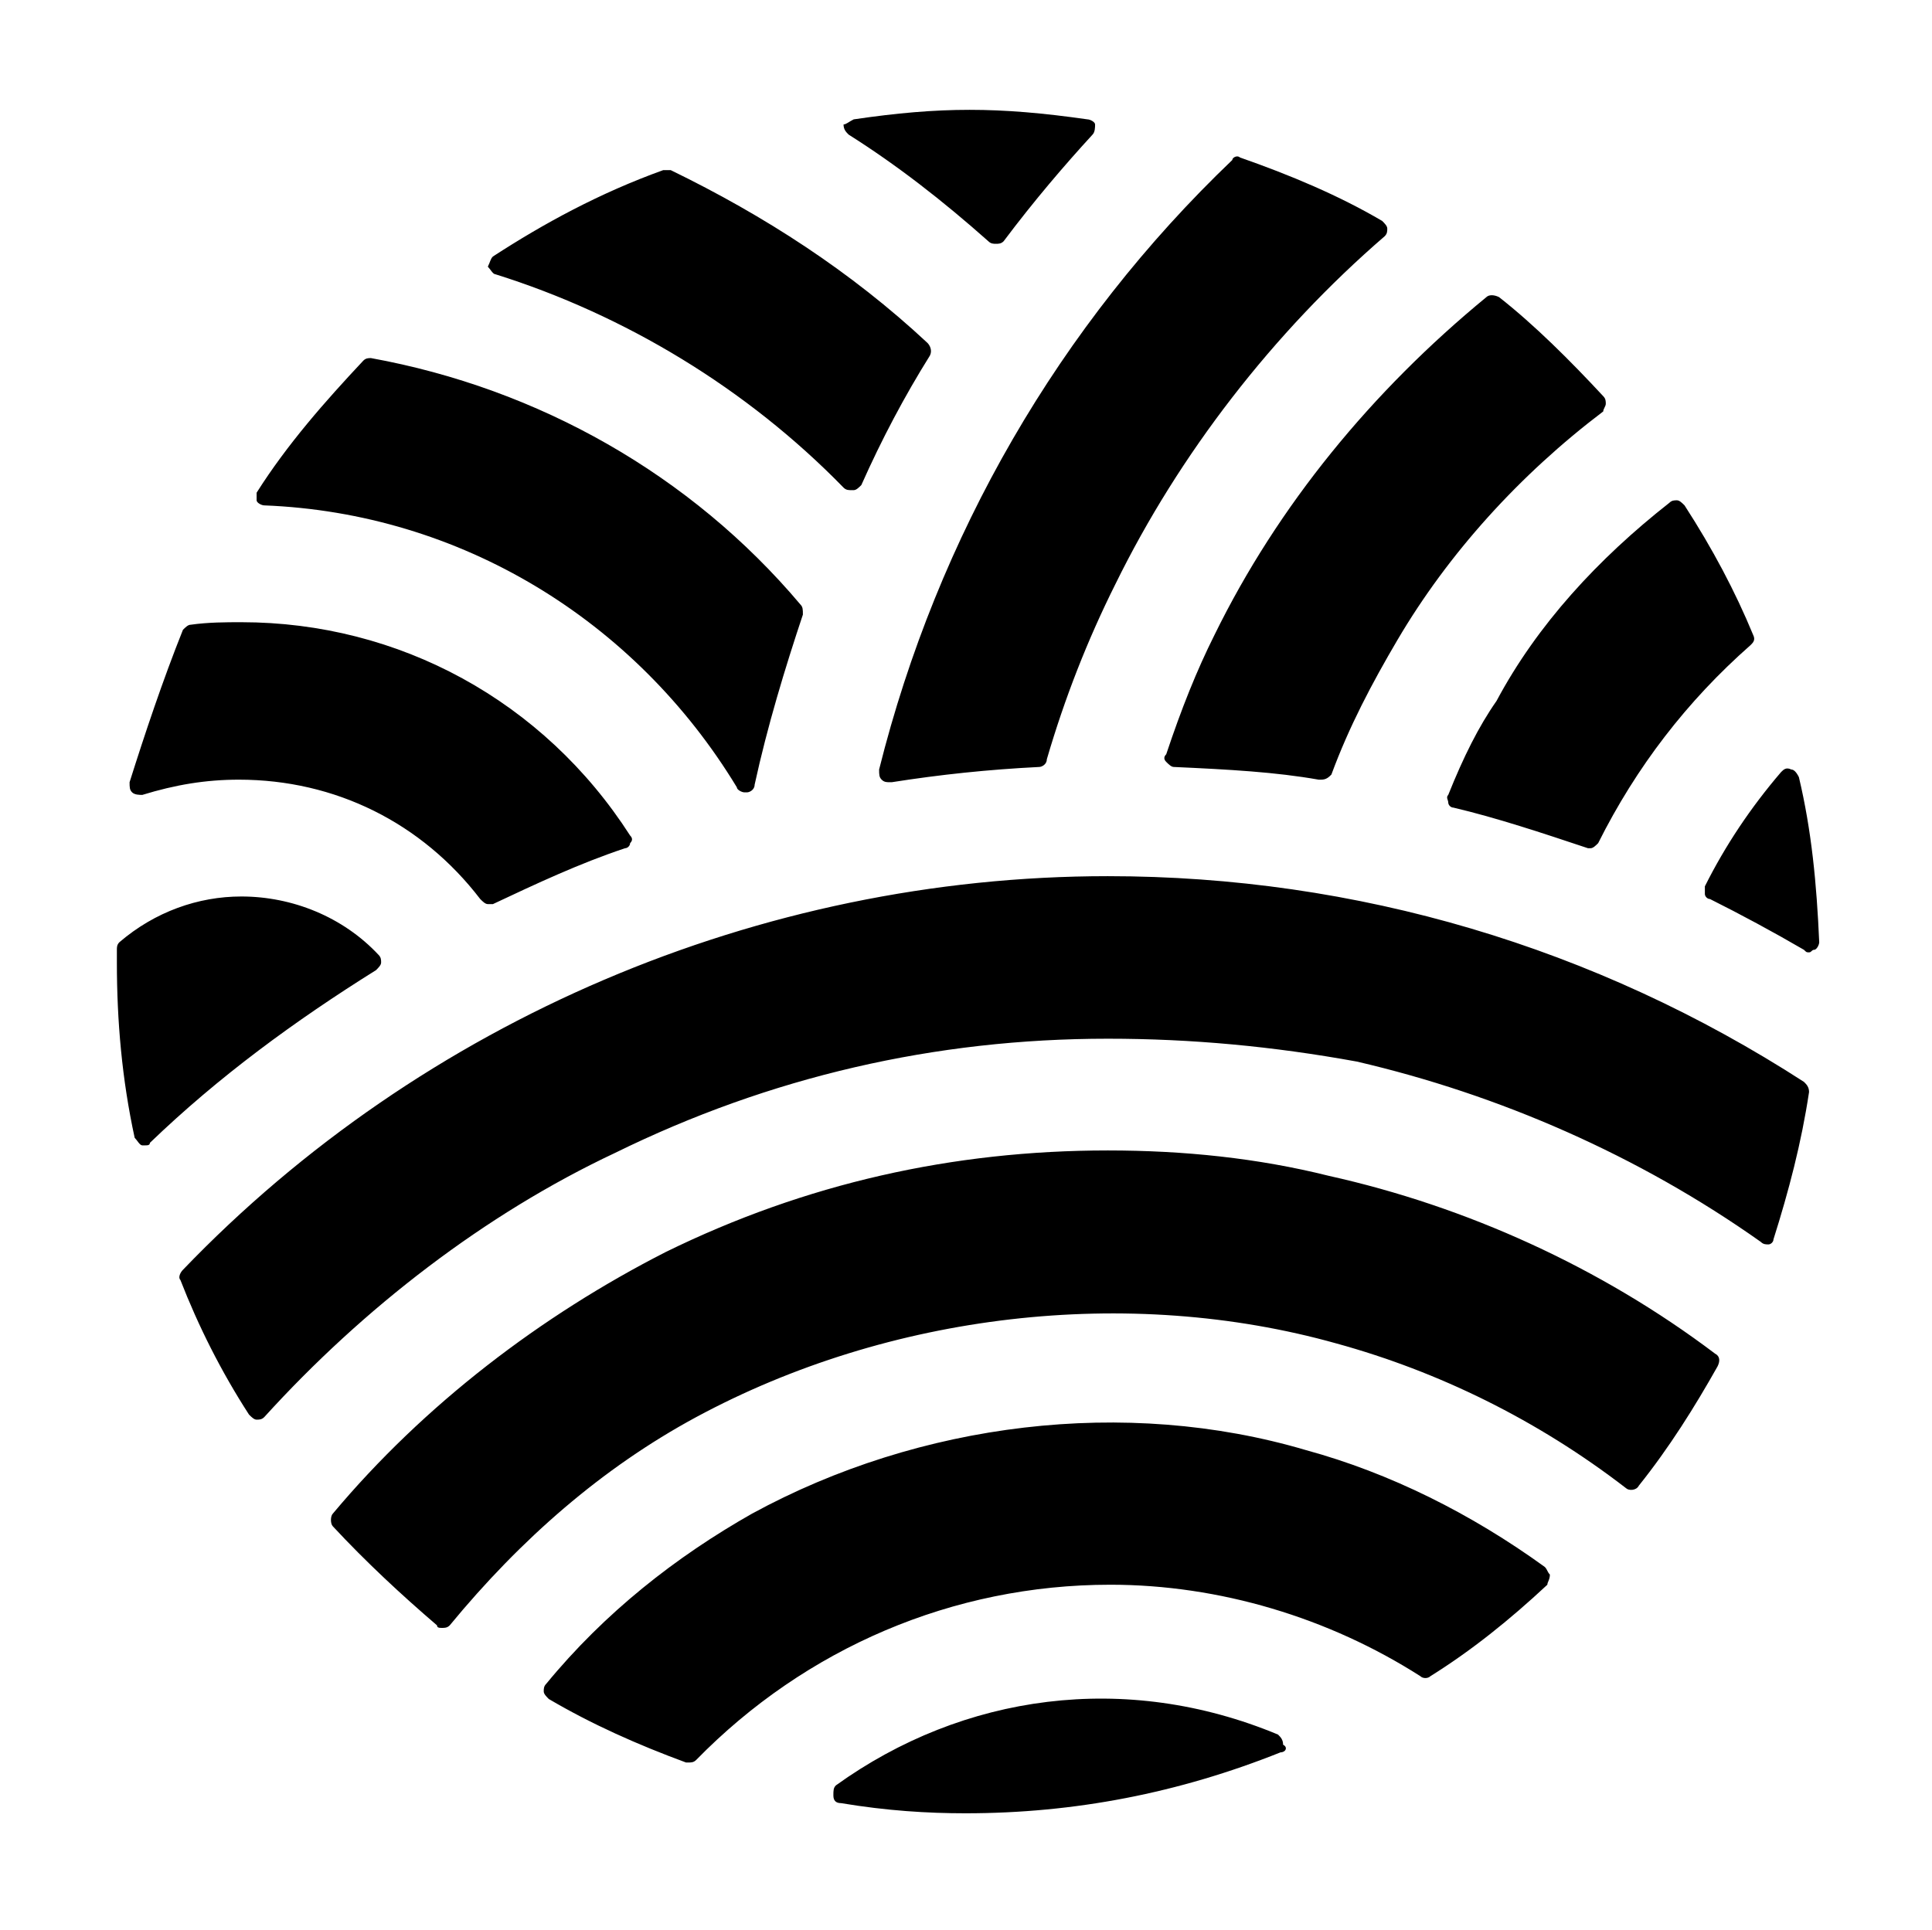 <svg width="1652" height="1651" viewBox="0 0 1652 1651" fill="none" xmlns="http://www.w3.org/2000/svg">
<path d="M1531.66 658.138C1533.83 658.138 1536.01 660.31 1538.18 664.655C1549.04 710.268 1553.39 755.882 1555.56 805.839C1555.56 808.011 1553.39 812.356 1551.21 812.356C1549.04 812.356 1549.04 814.528 1546.87 814.528C1544.7 814.528 1544.7 814.528 1542.52 812.356C1516.45 797.151 1488.21 781.947 1462.14 768.914C1459.97 768.914 1457.79 766.742 1457.79 764.57C1457.79 762.398 1457.79 760.226 1457.79 758.054C1475.17 723.301 1496.9 690.719 1522.97 660.31C1525.14 658.138 1527.32 655.966 1531.66 658.138ZM1427.38 430.071C1429.55 427.899 1431.72 427.899 1433.89 427.899C1436.07 427.899 1438.24 430.071 1440.41 432.243C1464.31 469.168 1483.86 506.093 1499.07 543.018C1501.24 547.363 1499.07 549.535 1496.9 551.707C1442.59 599.492 1399.13 655.966 1366.55 721.128C1364.37 723.3 1362.2 725.473 1360.03 725.473H1357.85C1318.75 712.44 1279.64 699.408 1242.71 690.719C1240.54 690.719 1238.36 688.547 1238.36 686.375C1238.36 684.203 1236.19 682.031 1238.36 679.859C1251.4 647.278 1264.43 621.213 1279.64 599.492C1314.4 534.33 1366.55 477.856 1427.38 430.071ZM1270.95 254.133C1273.12 251.961 1277.47 251.961 1281.82 254.133C1312.23 278.025 1342.65 308.434 1370.89 338.844C1373.06 341.016 1373.06 343.188 1373.06 345.36C1373.06 347.532 1370.89 349.704 1370.89 351.876C1299.2 406.178 1238.36 473.512 1194.91 547.363C1173.19 584.288 1153.63 621.213 1138.43 662.482C1136.25 664.655 1134.08 666.827 1129.74 666.827C1129.74 666.827 1129.74 666.827 1127.56 666.827C1090.63 660.31 1051.52 658.138 1003.73 655.966C1001.55 655.966 999.381 653.794 997.209 651.622C995.036 649.45 995.036 647.278 997.209 645.106C1010.24 606.009 1023.28 573.427 1038.49 543.018C1092.8 432.243 1173.19 334.499 1270.95 254.133ZM1060.21 134.669C1103.66 149.873 1144.94 167.25 1181.88 188.97C1184.05 191.142 1186.22 193.315 1186.22 195.487C1186.22 197.659 1186.22 199.831 1184.05 202.003C1088.46 284.542 1008.07 388.801 953.757 499.577C929.859 547.363 910.306 597.32 895.098 649.45C895.098 653.794 890.753 655.966 888.58 655.966C845.129 658.138 803.85 662.483 762.571 668.999C762.571 668.999 762.571 668.999 760.399 668.999C758.226 668.999 756.054 668.999 753.881 666.827C751.708 664.655 751.708 662.483 751.708 658.138C801.677 458.308 905.961 278.025 1053.7 136.841C1053.7 134.669 1058.04 132.496 1060.21 134.669ZM729.983 102.087C803.85 91.227 853.819 91.227 929.859 102.087C932.032 102.087 936.377 104.26 936.377 106.432C936.377 108.604 936.377 112.948 934.204 115.12C910.306 141.185 884.235 171.594 858.164 206.347C855.992 208.519 853.819 208.519 851.647 208.519C849.474 208.519 847.301 208.519 845.129 206.347C806.023 171.594 766.916 141.185 725.638 115.12C723.465 112.948 721.292 110.776 721.292 106.432C723.465 106.432 725.638 104.26 729.983 102.087ZM421.478 219.379C464.93 191.143 512.726 165.078 567.04 145.529C569.213 145.529 571.385 145.529 573.558 145.529C653.943 184.626 727.81 232.412 792.987 293.23C795.16 295.402 797.332 299.746 795.16 304.09C773.434 338.844 753.881 375.769 736.5 414.866C734.328 417.038 732.155 419.21 729.983 419.21C729.983 419.21 729.983 419.21 727.81 419.21C725.638 419.21 723.465 419.21 721.292 417.038C638.735 332.327 534.452 269.337 423.651 234.584C421.478 234.584 419.306 230.24 417.133 228.068C419.306 223.724 419.306 221.552 421.478 219.379ZM219.429 421.382C245.5 380.113 278.089 343.188 310.677 308.434C312.85 306.262 315.022 306.262 317.195 306.262C460.584 332.327 590.938 406.178 684.359 516.954C686.531 519.126 686.531 521.298 686.531 525.642C671.323 571.255 656.115 621.213 645.253 671.171C645.253 675.515 640.908 677.687 638.735 677.687C638.735 677.687 638.735 677.687 636.562 677.687C634.39 677.687 630.045 675.515 630.045 673.343C543.142 529.986 393.235 438.759 225.947 432.243C223.774 432.243 219.429 430.071 219.429 427.899C219.429 427.899 219.429 425.726 219.429 421.382ZM156.425 538.674C158.597 536.502 160.77 534.33 162.943 534.33C178.151 532.158 193.359 532.158 206.394 532.158C341.093 532.158 464.93 599.492 538.797 714.612C540.969 716.784 540.969 718.956 538.797 721.128C538.797 723.3 536.624 725.473 534.452 725.473C495.346 738.505 458.412 755.882 421.478 773.258C419.306 773.258 419.306 773.258 417.133 773.258C414.96 773.258 412.788 771.086 410.615 768.914C360.646 703.752 286.779 666.827 204.221 666.827C175.978 666.827 149.907 671.171 121.664 679.859C119.491 679.859 115.146 679.859 112.974 677.687C110.801 675.515 110.801 673.343 110.801 668.999C123.836 627.729 139.044 582.116 156.425 538.674ZM123.836 979.605H121.664C119.491 979.605 117.319 975.261 115.146 973.089C104.283 923.131 99.938 873.174 99.938 823.216C99.938 821.044 99.938 818.872 99.938 816.7C99.938 814.528 99.938 814.528 99.938 812.356C99.938 810.184 99.938 808.011 102.111 805.839C132.527 779.774 169.46 766.742 206.394 766.742C249.845 766.742 293.297 784.119 323.713 816.7C325.885 818.872 325.885 821.044 325.885 823.216C325.885 825.388 323.713 827.56 321.54 829.732C252.018 873.174 186.841 920.959 128.182 977.433C128.182 979.605 126.009 979.605 123.836 979.605ZM225.947 1212.02C223.774 1214.19 221.602 1214.19 219.429 1214.19C217.257 1214.19 215.084 1212.02 212.912 1209.85C189.013 1172.92 169.46 1133.82 154.252 1094.73C152.08 1092.55 154.252 1088.21 156.425 1086.04C360.646 873.174 649.598 749.365 947.24 749.365C1160.15 749.365 1364.37 810.184 1542.52 925.303C1544.7 927.476 1546.87 929.648 1546.87 933.992C1540.35 977.433 1529.49 1018.7 1516.45 1059.97C1516.45 1062.14 1514.28 1064.32 1512.11 1064.32C1509.93 1064.32 1507.76 1064.32 1505.59 1062.14C1401.31 988.294 1281.82 936.164 1160.15 907.927C1088.46 894.894 1018.93 888.378 947.24 888.378C799.505 888.378 658.288 920.959 525.761 986.122C414.96 1038.25 310.677 1118.62 225.947 1212.02ZM384.545 1390.13C382.372 1392.3 380.199 1392.3 378.027 1392.3C375.854 1392.3 373.682 1392.3 373.682 1390.13C343.266 1364.06 312.85 1335.83 284.606 1305.42C282.434 1303.24 282.434 1296.73 284.606 1294.56C362.819 1201.16 462.757 1125.13 569.213 1070.83C688.704 1012.19 814.713 983.95 947.24 983.95C1012.42 983.95 1075.42 990.466 1136.25 1005.67C1253.57 1031.74 1368.72 1083.86 1466.48 1157.72C1470.83 1159.89 1470.83 1164.23 1468.66 1168.58C1449.1 1203.33 1427.38 1238.08 1401.31 1270.66C1399.13 1275.01 1392.62 1275.01 1390.44 1272.84C1314.4 1214.19 1229.67 1172.92 1142.77 1149.03C964.62 1099.07 760.399 1122.96 595.284 1212.02C514.899 1255.46 445.376 1316.28 384.545 1390.13ZM1094.97 1498.73C1008.07 1533.48 918.996 1550.86 825.576 1550.86C792.987 1550.86 758.226 1548.69 719.12 1542.17C714.775 1542.17 712.602 1540 712.602 1535.66C712.602 1531.31 712.602 1529.14 714.775 1526.97C823.403 1448.77 962.448 1429.22 1092.8 1483.53C1094.97 1485.7 1097.15 1487.87 1097.15 1492.21C1101.49 1494.39 1099.32 1498.73 1094.97 1498.73ZM1323.09 1355.37C1290.51 1385.78 1257.92 1411.85 1223.16 1433.57C1220.98 1435.74 1216.64 1435.74 1214.47 1433.57C1136.25 1383.61 1042.83 1355.37 949.412 1355.37C814.713 1355.37 688.704 1409.68 595.284 1505.25C593.111 1507.42 590.938 1507.42 588.766 1507.42H586.593C545.315 1492.21 506.208 1474.84 469.275 1453.12C467.102 1450.95 464.93 1448.77 464.93 1446.6C464.93 1444.43 464.93 1442.26 467.102 1440.08C517.071 1379.27 577.903 1331.48 643.08 1294.56C786.47 1216.36 962.447 1194.64 1116.7 1240.25C1188.39 1259.8 1257.92 1294.56 1320.92 1340.17C1323.09 1342.34 1323.09 1344.51 1325.27 1346.69C1325.27 1351.03 1323.09 1353.2 1323.09 1355.37Z" fill="black"/>
</svg>
